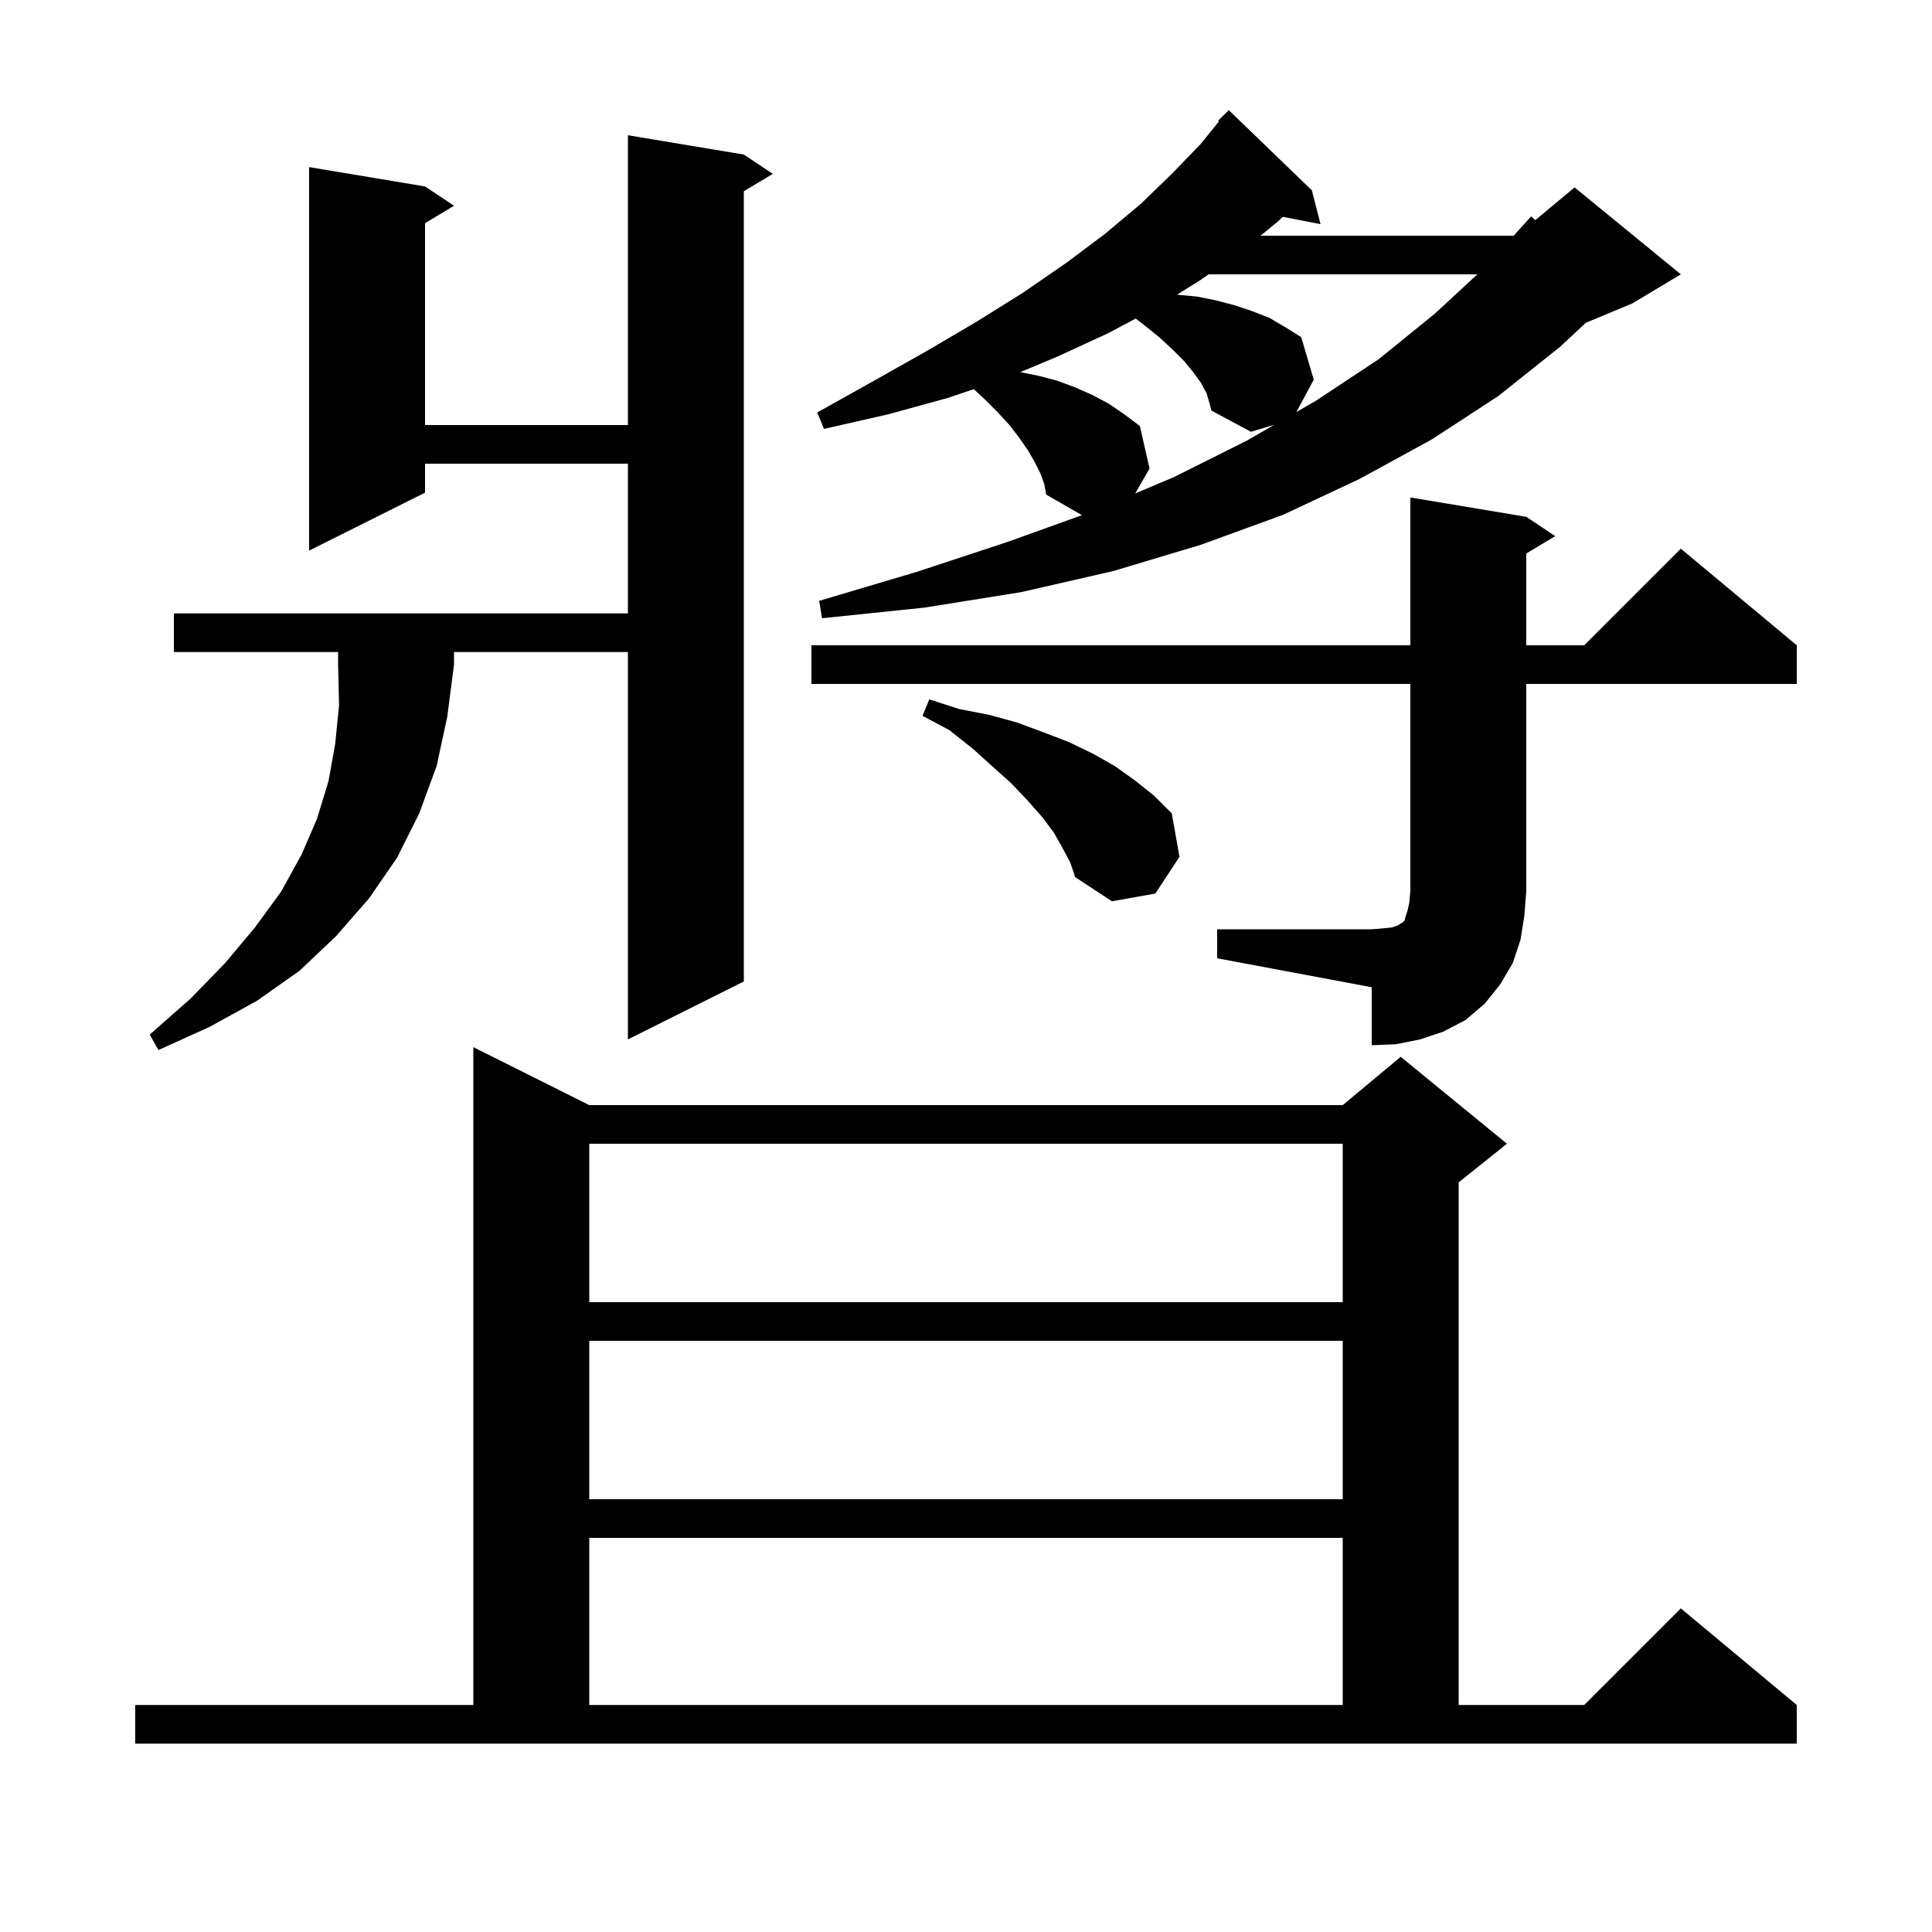 <svg xmlns="http://www.w3.org/2000/svg" xmlns:xlink="http://www.w3.org/1999/xlink" version="1.1" baseProfile="full" viewBox="0 0 200 200" width="200" height="200"><g fill="currentColor"><path d="M 14.0 176.5 L 49.0 176.5 L 49.0 108.4 L 61.0 114.4 L 139.0 114.4 L 145.0 109.4 L 156.0 118.4 L 151.0 122.4 L 151.0 176.5 L 164.0 176.5 L 174.0 166.5 L 186.0 176.5 L 186.0 180.5 L 14.0 180.5 Z M 61.0 159.2 L 61.0 176.5 L 139.0 176.5 L 139.0 159.2 Z M 61.0 138.8 L 61.0 155.2 L 139.0 155.2 L 139.0 138.8 Z M 61.0 118.4 L 61.0 134.8 L 139.0 134.8 L 139.0 118.4 Z M 18.0 67.5 L 18.0 63.5 L 65.0 63.5 L 65.0 48.0 L 44.0 48.0 L 44.0 51.0 L 32.0 57.0 L 32.0 17.3 L 44.0 19.3 L 47.0 21.3 L 44.0 23.1 L 44.0 44.0 L 65.0 44.0 L 65.0 14.0 L 77.0 16.0 L 80.0 18.0 L 77.0 19.8 L 77.0 101.6 L 65.0 107.6 L 65.0 67.5 L 47.0 67.5 L 47.0 68.8 L 46.3 74.2 L 45.2 79.3 L 43.4 84.2 L 41.1 88.8 L 38.2 93.0 L 34.8 96.9 L 31.0 100.5 L 26.6 103.6 L 21.7 106.3 L 16.4 108.7 L 15.5 107.1 L 19.7 103.4 L 23.3 99.7 L 26.4 96.0 L 29.1 92.3 L 31.2 88.5 L 32.8 84.8 L 34.0 80.9 L 34.7 77.0 L 35.1 73.0 L 35.0 68.8 L 35.0 67.5 Z M 126.0 96.2 L 142.0 96.2 L 143.2 96.1 L 144.1 96.0 L 144.7 95.8 L 145.0 95.6 L 145.2 95.5 L 145.4 95.3 L 145.5 94.9 L 145.7 94.3 L 145.9 93.4 L 146.0 92.2 L 146.0 70.8 L 84.0 70.8 L 84.0 66.8 L 146.0 66.8 L 146.0 51.5 L 158.0 53.5 L 161.0 55.5 L 158.0 57.3 L 158.0 66.8 L 164.0 66.8 L 174.0 56.8 L 186.0 66.8 L 186.0 70.8 L 158.0 70.8 L 158.0 92.2 L 157.8 94.8 L 157.4 97.3 L 156.6 99.7 L 155.3 101.9 L 153.7 103.9 L 151.7 105.6 L 149.4 106.8 L 147.0 107.6 L 144.5 108.1 L 142.0 108.2 L 142.0 102.2 L 126.0 99.2 Z M 110.0 87.8 L 109.1 86.2 L 107.9 84.6 L 106.4 82.9 L 104.7 81.1 L 102.8 79.4 L 100.7 77.5 L 98.3 75.6 L 95.5 74.1 L 96.2 72.4 L 99.3 73.4 L 102.4 74.0 L 105.3 74.8 L 108.0 75.8 L 110.6 76.8 L 113.1 78.0 L 115.4 79.3 L 117.5 80.8 L 119.5 82.4 L 121.3 84.2 L 122.1 88.7 L 119.6 92.5 L 115.1 93.3 L 111.3 90.8 L 110.8 89.3 Z M 107.7 49.0 L 107.1 47.8 L 106.4 46.6 L 105.5 45.3 L 104.5 44.0 L 103.3 42.7 L 101.9 41.3 L 100.809 40.282 L 98.1 41.2 L 91.9 42.9 L 85.3 44.4 L 84.6 42.7 L 90.5 39.4 L 96.0 36.3 L 101.1 33.3 L 105.9 30.3 L 110.4 27.2 L 114.4 24.2 L 118.1 21.1 L 121.3 18.0 L 124.3 14.9 L 126.185 12.563 L 126.1 12.5 L 127.2 11.4 L 135.8 19.7 L 136.7 23.2 L 132.802 22.448 L 132.2 23.0 L 130.494 24.4 L 156.692 24.4 L 158.5 22.4 L 158.933 22.789 L 163.0 19.4 L 174.0 28.4 L 169.0 31.4 L 164.167 33.414 L 161.5 35.9 L 155.1 41.0 L 148.2 45.5 L 140.7 49.6 L 132.8 53.3 L 124.3 56.4 L 115.3 59.1 L 105.7 61.3 L 95.7 62.9 L 85.1 64.0 L 84.8 62.2 L 94.9 59.2 L 104.3 56.1 L 112.004 53.33 L 108.3 51.2 L 108.1 50.1 Z M 124.9 40.7 L 124.3 39.6 L 123.5 38.5 L 122.6 37.4 L 121.4 36.2 L 120.0 34.9 L 118.5 33.7 L 117.57 32.977 L 114.7 34.5 L 109.5 36.9 L 105.618 38.524 L 107.5 38.9 L 109.4 39.4 L 111.3 40.1 L 113.1 40.9 L 114.8 41.8 L 116.4 42.9 L 118.0 44.1 L 119.0 48.5 L 117.517 51.08 L 121.5 49.4 L 129.1 45.6 L 131.932 43.965 L 129.5 44.7 L 125.4 42.5 L 125.2 41.7 Z M 125.114 28.4 L 124.1 29.1 L 121.843 30.504 L 123.9 30.7 L 125.9 31.1 L 127.8 31.6 L 129.6 32.2 L 131.4 32.9 L 133.1 33.9 L 134.7 34.9 L 136.0 39.3 L 134.2 42.655 L 136.2 41.5 L 142.7 37.2 L 148.5 32.5 L 152.935 28.4 Z "/></g></svg>